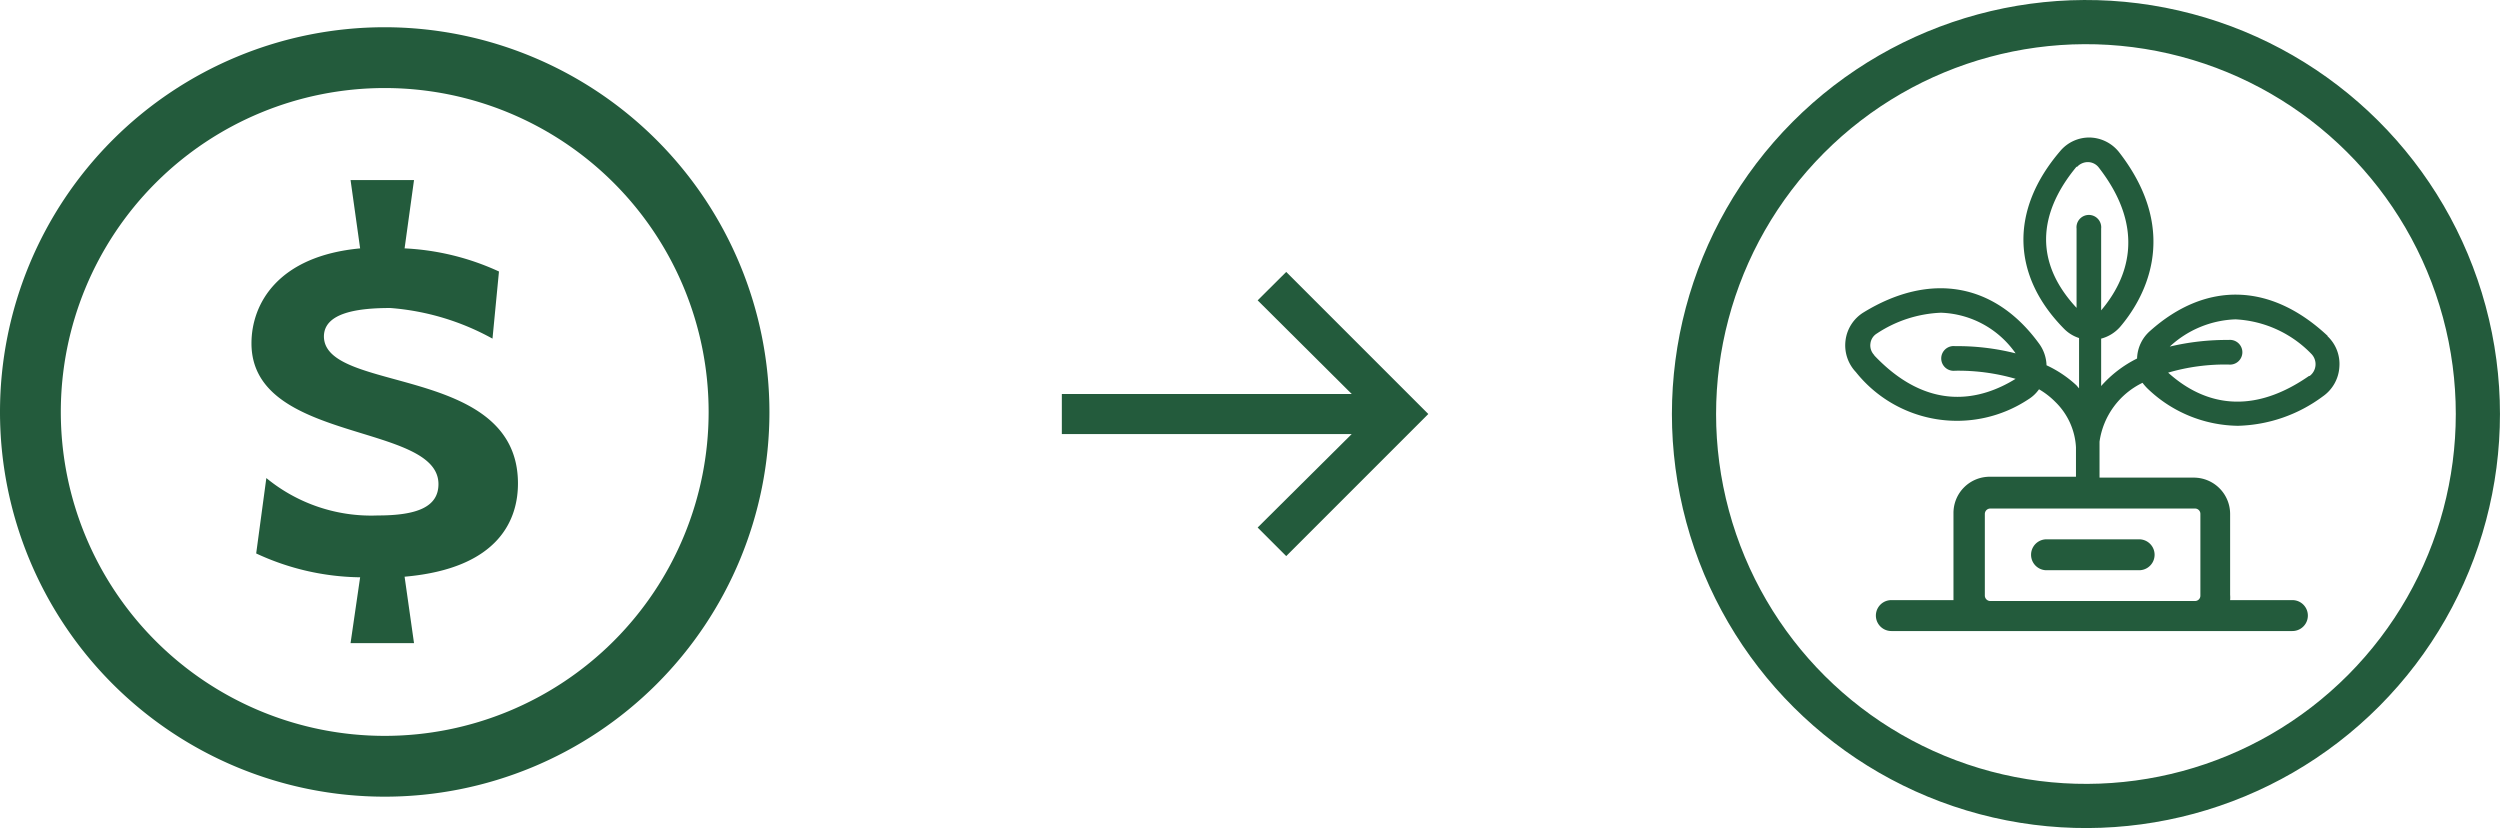 <?xml version="1.0" encoding="UTF-8"?>
<svg xmlns="http://www.w3.org/2000/svg" viewBox="0 0 169.8 56.24">
  <g id="Layer_2" data-name="Layer 2">
    <g id="Layer_1-2" data-name="Layer 1">
      <polygon points="87.36 37.77 97.01 28.12 87.36 18.47 85.42 20.4 91.81 26.76 72.12 26.76 72.12 29.48 91.81 29.48 85.42 35.83 87.36 37.77" style="fill:#235b3c"></polygon>
      <circle cx="141.68" cy="28.12" r="26.62" transform="translate(78.14 157.84) rotate(-75.13)" style="fill:none;stroke:#235b3c;stroke-miterlimit:10;stroke-width:3px"></circle>
      <path d="M158.11,22.83c-3.86-3.63-8.26-3.76-12.08-.35a2.58,2.58,0,0,0-.88,1.87,8,8,0,0,0-2.44,1.87V23A2.6,2.6,0,0,0,144,22.2c1.44-1.69,4.31-6.21-.07-11.86a2.61,2.61,0,0,0-2-1,2.57,2.57,0,0,0-2,.92c-3.43,4-3.32,8.46.28,12.09a2.5,2.5,0,0,0,1,.61v3.42l-.18-.21A7.78,7.78,0,0,0,139,24.81a2.61,2.61,0,0,0-.52-1.49c-3-4.11-7.39-4.87-11.91-2.1a2.61,2.61,0,0,0-1.22,1.89,2.64,2.64,0,0,0,.7,2.16,8.78,8.78,0,0,0,11.72,1.85,2.46,2.46,0,0,0,.72-.68,5.3,5.3,0,0,1,1.11.86A4.65,4.65,0,0,1,141,30.38h0v2h-5.86a2.46,2.46,0,0,0-2.46,2.46v5.56c0,.13,0,.24,0,.36h-4.22a1,1,0,1,0,0,2.1h27.24a1.05,1.05,0,0,0,0-2.1h-4.23a2.09,2.09,0,0,0,0-.36V34.9a2.47,2.47,0,0,0-2.46-2.46h-6.41V30a5.26,5.26,0,0,1,2.92-4,3.68,3.68,0,0,0,.32.37A9,9,0,0,0,152,28.92a10.07,10.07,0,0,0,5.77-2,2.62,2.62,0,0,0,1.12-2,2.59,2.59,0,0,0-.82-2.1M127.3,24.12a.94.94,0,0,1-.26-.79.92.92,0,0,1,.44-.68,8.48,8.48,0,0,1,4.35-1.41A6.44,6.44,0,0,1,136.9,24a16.11,16.11,0,0,0-4.12-.49.84.84,0,1,0,0,1.67,13.93,13.93,0,0,1,4.12.55c-2.33,1.44-5.88,2.33-9.6-1.59m13.77-12.8a1,1,0,0,1,.74-.33.94.94,0,0,1,.74.37c3.3,4.25,1.92,7.62.16,9.7V15.53a.84.84,0,1,0-1.67,0v5.38c-3.48-3.74-1.93-7.27,0-9.59m3.17,23.22h4.88a.36.36,0,0,1,.36.36v5.56a.36.36,0,0,1-.36.36H135.18a.37.37,0,0,1-.37-.36V34.9a.37.37,0,0,1,.37-.36h9.06Zm12.61-9c-4.32,3-7.56,1.58-9.56-.23a13.75,13.75,0,0,1,4.11-.55.84.84,0,1,0,0-1.67,16.72,16.72,0,0,0-4,.45,6.91,6.91,0,0,1,4.46-1.85A7.7,7.7,0,0,1,157,24.05a1,1,0,0,1-.12,1.48" style="fill:#235b3c"></path>
      <path d="M145.29,38.73a1,1,0,1,0,0-2.1H139a1.05,1.05,0,0,0,0,2.1" style="fill:#235b3c"></path>
      <path d="M26.13,1.85A26.13,26.13,0,1,0,52.26,28,26.16,26.16,0,0,0,26.13,1.85m0,48.13a22,22,0,1,1,22-22,22,22,0,0,1-22,22" style="fill:#235b3c"></path>
      <path d="M22,22.86c0-1.66,2.41-1.94,4.51-1.94A17,17,0,0,1,33.45,23l.44-4.56a17.23,17.23,0,0,0-6.41-1.57l.64-4.64H23.81l.65,4.64c-5.57.52-7.38,3.75-7.38,6.45,0,6.81,12.7,5.36,12.7,9.56,0,1.57-1.49,2.13-4.12,2.13a11.22,11.22,0,0,1-7.57-2.54l-.69,5.12a17.15,17.15,0,0,0,7.06,1.62l-.65,4.47h4.31l-.64-4.51c6.53-.57,7.7-4,7.7-6.33,0-8.11-13.18-6.09-13.18-10" style="fill:#235b3c"></path>
    </g>
  </g>
</svg>
